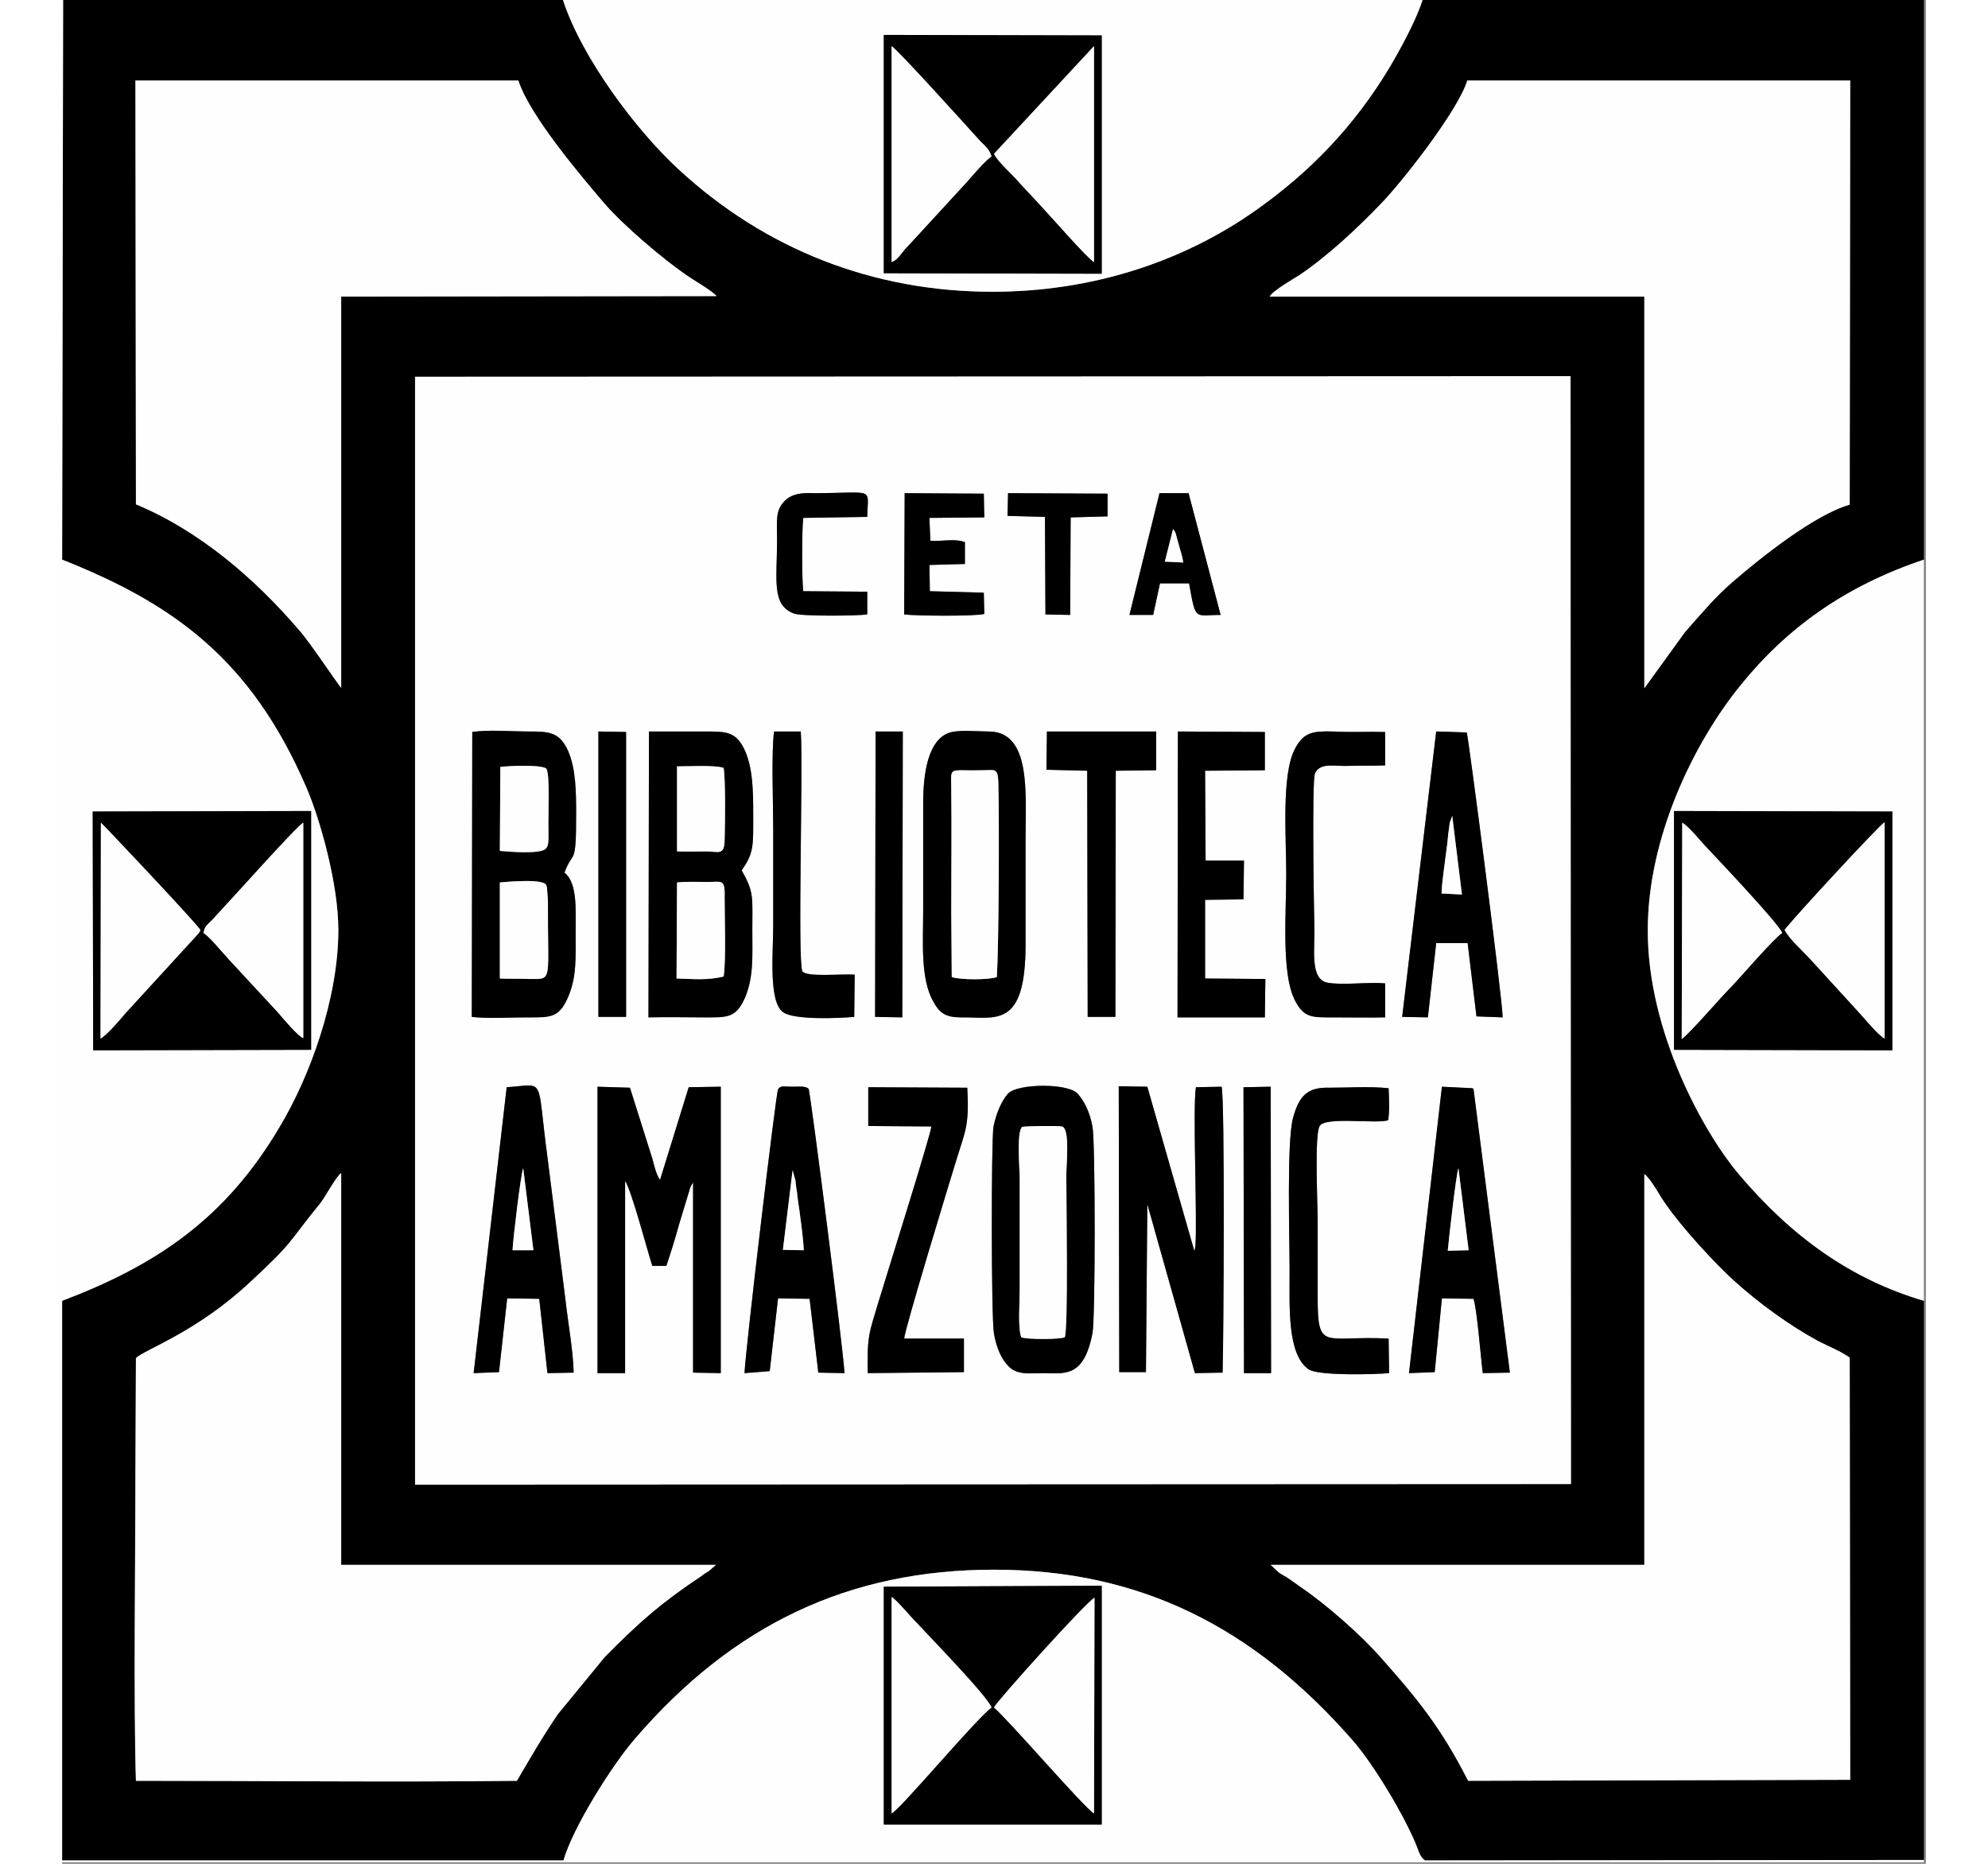 <?xml version="1.0" encoding="UTF-8"?>
<svg xmlns="http://www.w3.org/2000/svg" xmlns:xlink="http://www.w3.org/1999/xlink" width="16px" height="15px" viewBox="0 0 15 15" version="1.1">
<rect x="0" y="0" width="15" height="15" fill="#808080" stroke="none"/>
<g id="surface1">
<path style=" stroke:none;fill-rule:evenodd;fill:rgb(99.608%,99.608%,99.608%);fill-opacity:1;" d="M 9.508 8.75 L 9.727 8.746 L 9.73 11.051 L 9.512 11.051 Z M 8.293 10.727 C 8.223 11.094 8.066 11.051 7.898 11.051 C 7.793 11.051 7.688 11.07 7.617 10.996 C 7.559 10.938 7.52 10.848 7.5 10.734 C 7.477 10.617 7.477 9.184 7.496 9.066 C 7.52 8.953 7.562 8.859 7.613 8.801 C 7.691 8.719 8.102 8.715 8.176 8.805 C 8.23 8.867 8.273 8.957 8.293 9.07 C 8.316 9.203 8.316 10.605 8.293 10.727 Z M 11.047 11.043 L 10.84 11.051 L 11.105 8.746 L 11.348 8.758 C 11.352 8.758 11.355 8.762 11.359 8.762 L 11.652 11.047 L 11.434 11.051 C 11.418 10.934 11.387 10.527 11.359 10.453 L 11.105 10.449 Z M 5.695 11.035 L 5.492 11.051 C 5.5 10.859 5.746 8.793 5.762 8.766 C 5.785 8.734 5.805 8.746 5.883 8.746 C 5.93 8.746 5.977 8.738 6.008 8.762 C 6.023 8.797 6.285 10.84 6.297 11.051 L 6.086 11.047 L 6.016 10.453 L 5.762 10.449 Z M 3.516 11.043 L 3.312 11.051 L 3.578 8.75 C 3.898 8.73 3.816 8.648 3.906 9.312 L 4.051 10.461 C 4.07 10.637 4.113 10.867 4.117 11.047 L 3.906 11.051 L 3.84 10.453 L 3.582 10.449 Z M 8.723 11.043 L 8.508 11.043 L 8.504 8.742 L 8.734 8.746 L 9.113 10.07 C 9.117 10.047 9.117 10.055 9.121 10.027 C 9.137 9.801 9.098 8.922 9.125 8.75 L 9.332 8.746 C 9.359 8.859 9.348 10.785 9.34 11.047 L 9.117 11.051 L 8.734 9.691 Z M 4.309 8.746 L 4.57 8.754 L 4.75 9.324 C 4.766 9.383 4.781 9.453 4.812 9.496 L 5.043 8.75 L 5.301 8.746 L 5.301 11.051 L 5.078 11.047 L 5.078 9.516 C 5.066 9.539 5.07 9.523 5.055 9.559 L 4.965 9.855 C 4.934 9.969 4.902 10.07 4.863 10.188 L 4.75 10.188 C 4.707 10.055 4.582 9.578 4.531 9.504 L 4.531 11.051 L 4.309 11.051 Z M 6.488 8.75 L 7.285 8.754 C 7.301 9.047 7.273 9.094 7.203 9.316 C 7.133 9.543 6.781 10.699 6.777 10.773 L 7.258 10.773 L 7.258 11.043 L 6.484 11.051 C 6.477 10.738 6.5 10.719 6.566 10.492 C 6.633 10.27 6.992 9.129 6.996 9.066 L 6.488 9.062 Z M 10.105 9.824 C 10.105 10.031 10.105 10.238 10.105 10.445 C 10.105 10.883 10.16 10.746 10.676 10.773 L 10.68 11.051 C 10.562 11.062 10.109 11.074 10.031 11.02 C 9.859 10.898 9.879 10.52 9.879 10.227 C 9.879 9.961 9.855 9.195 9.906 9 C 9.953 8.824 10.02 8.75 10.191 8.754 C 10.348 8.754 10.523 8.742 10.676 8.758 C 10.68 8.84 10.684 8.953 10.672 9.016 C 10.574 9.047 10.168 8.984 10.121 9.062 C 10.078 9.133 10.105 9.691 10.105 9.824 Z M 6.547 5.887 L 6.766 5.887 L 6.762 8.188 L 6.543 8.184 Z M 4.316 5.887 L 4.539 5.891 L 4.539 8.184 L 4.316 8.184 Z M 6.375 8.184 C 6.254 8.195 5.887 8.211 5.801 8.145 C 5.684 8.059 5.723 7.664 5.723 7.453 C 5.723 7.191 5.723 6.93 5.723 6.668 C 5.723 6.477 5.707 6.051 5.73 5.887 L 5.945 5.887 C 5.965 6.176 5.918 7.715 5.957 7.816 C 5.988 7.867 6.273 7.836 6.379 7.844 Z M 7.137 5.898 C 7.211 5.871 7.363 5.887 7.453 5.887 C 7.801 5.883 7.754 6.383 7.754 6.75 C 7.754 7.035 7.754 7.32 7.754 7.602 C 7.754 8.285 7.512 8.184 7.234 8.188 C 7.109 8.188 7.062 8.152 7.012 8.062 C 6.906 7.875 6.93 7.582 6.93 7.32 C 6.93 7.035 6.93 6.75 6.93 6.465 C 6.93 6.211 6.973 5.957 7.137 5.898 Z M 11.059 5.887 L 11.305 5.895 C 11.32 5.945 11.59 8.02 11.594 8.188 L 11.383 8.18 L 11.312 7.59 L 11.059 7.59 L 10.992 8.188 L 10.785 8.184 Z M 4.723 5.887 C 4.875 5.887 5.027 5.887 5.184 5.887 C 5.355 5.887 5.43 5.891 5.5 6.051 C 5.559 6.195 5.562 6.363 5.562 6.551 C 5.562 6.801 5.57 6.863 5.469 7.004 C 5.57 7.184 5.555 7.215 5.555 7.484 C 5.555 7.695 5.566 7.855 5.5 8.02 C 5.426 8.195 5.355 8.188 5.168 8.188 C 5.02 8.188 4.867 8.184 4.719 8.188 Z M 3.301 5.891 C 3.43 5.871 3.617 5.887 3.754 5.887 C 3.922 5.887 4.004 5.891 4.074 6.047 C 4.133 6.188 4.137 6.359 4.137 6.551 C 4.137 6.988 4.113 6.832 4.043 7.023 C 4.148 7.105 4.133 7.32 4.133 7.504 C 4.133 7.711 4.141 7.863 4.074 8.02 C 4 8.195 3.93 8.188 3.742 8.188 C 3.613 8.188 3.422 8.199 3.297 8.184 Z M 8.98 5.887 L 9.68 5.891 L 9.68 6.199 L 9.199 6.203 L 9.203 6.926 L 9.512 6.926 L 9.508 7.238 L 9.199 7.242 L 9.199 7.875 L 9.684 7.879 L 9.68 8.188 L 8.977 8.188 Z M 7.926 5.887 L 8.805 5.887 L 8.805 6.199 L 8.48 6.203 L 8.477 8.184 L 8.254 8.184 L 8.25 6.203 L 7.922 6.195 Z M 10.648 8.188 C 10.508 8.191 10.367 8.188 10.23 8.188 C 10.062 8.188 9.992 8.195 9.918 8.043 C 9.812 7.828 9.852 7.34 9.852 7.035 C 9.852 6.738 9.812 6.234 9.922 6.027 C 9.992 5.891 10.07 5.883 10.23 5.887 C 10.367 5.895 10.508 5.887 10.648 5.891 L 10.648 6.16 C 10.547 6.164 10.445 6.16 10.344 6.164 C 10.246 6.168 10.121 6.133 10.082 6.227 C 10.059 6.312 10.074 7.266 10.078 7.438 C 10.086 7.633 10.035 7.887 10.191 7.91 C 10.32 7.93 10.508 7.902 10.648 7.914 Z M 8.832 3.969 L 9.066 3.969 L 9.324 4.949 C 9.113 4.949 9.125 5.004 9.07 4.695 L 8.836 4.695 L 8.781 4.949 L 8.59 4.949 Z M 7.613 3.969 L 8.414 3.973 L 8.414 4.156 L 8.117 4.164 L 8.113 4.949 L 7.914 4.945 L 7.91 4.16 L 7.609 4.152 Z M 6.781 3.969 L 7.418 3.973 L 7.422 4.164 L 6.98 4.168 L 6.988 4.352 C 7.078 4.359 7.184 4.332 7.266 4.363 L 7.266 4.539 L 6.98 4.547 L 6.984 4.758 L 7.418 4.77 L 7.422 4.941 C 7.352 4.961 6.863 4.957 6.777 4.945 Z M 6.48 4.945 C 6.398 4.957 5.953 4.961 5.891 4.938 C 5.707 4.871 5.754 4.668 5.754 4.344 C 5.754 4.195 5.738 4.113 5.812 4.035 C 5.871 3.973 5.953 3.965 6.047 3.969 C 6.551 3.969 6.484 3.914 6.48 4.16 L 5.965 4.168 C 5.953 4.254 5.953 4.68 5.965 4.758 L 6.48 4.762 Z M 2.84 11.949 L 12.145 11.945 L 12.141 3.027 L 2.84 3.031 Z M 2.84 11.949 "/>
<path style=" stroke:none;fill-rule:evenodd;fill:rgb(0%,0%,0%);fill-opacity:1;" d="M 9.727 12.594 L 12.734 12.594 L 12.734 9.449 C 12.789 9.488 12.867 9.641 12.906 9.691 C 13.035 9.879 13.312 10.18 13.465 10.316 C 13.656 10.488 13.902 10.668 14.133 10.793 C 14.215 10.836 14.301 10.867 14.387 10.926 L 14.391 14.324 L 11.316 14.332 C 11.102 13.91 10.906 13.668 10.617 13.344 C 10.457 13.16 10.172 12.91 9.969 12.773 C 9.93 12.746 9.895 12.719 9.852 12.691 C 9.832 12.68 9.812 12.668 9.793 12.656 Z M 3.66 14.332 C 2.668 14.344 1.629 14.332 0.629 14.332 L 0.594 14.332 C 0.574 13.688 0.59 12.543 0.59 11.848 L 0.594 10.93 C 0.668 10.859 1.082 10.723 1.516 10.316 C 1.875 9.984 1.816 10.004 2.078 9.684 C 2.113 9.641 2.207 9.465 2.246 9.441 L 2.246 12.594 L 5.262 12.594 L 5.203 12.645 C 5.176 12.66 5.172 12.664 5.145 12.684 C 4.828 12.895 4.652 13.047 4.367 13.336 L 3.992 13.793 C 3.871 13.969 3.777 14.133 3.66 14.332 Z M 2.84 3.031 L 12.141 3.027 L 12.145 11.945 L 2.84 11.949 Z M 9.719 2.387 C 9.742 2.34 9.914 2.242 9.957 2.215 C 10.184 2.062 10.426 1.836 10.613 1.641 C 10.781 1.469 11.238 0.887 11.309 0.648 L 14.391 0.648 L 14.387 4.062 C 14.113 4.137 13.68 4.48 13.453 4.676 C 13.301 4.805 13.188 4.945 13.062 5.086 L 12.734 5.539 L 12.734 2.387 Z M 2.246 5.535 C 2.227 5.52 2 5.176 1.91 5.074 C 1.543 4.645 1.094 4.266 0.594 4.059 L 0.59 0.648 L 3.672 0.648 C 3.762 0.93 4.18 1.422 4.371 1.645 C 4.52 1.816 4.836 2.086 5.031 2.219 C 5.062 2.242 5.25 2.352 5.266 2.383 L 2.246 2.387 Z M 14.984 14.969 L 14.984 10.469 C 14.398 10.297 13.922 9.953 13.504 9.461 C 13.215 9.125 12.758 8.301 12.762 7.484 C 12.762 6.738 13.133 5.977 13.508 5.516 C 13.883 5.051 14.355 4.715 14.984 4.504 L 14.984 0 L 10.949 0 C 10.898 0.164 10.762 0.41 10.688 0.535 C 10.398 1.02 10.039 1.387 9.609 1.691 C 9.012 2.113 8.277 2.348 7.488 2.348 C 6.535 2.348 5.66 2.012 4.953 1.355 C 4.621 1.047 4.184 0.469 4.031 0 L 0.008 0 L 0 4.504 C 0.895 4.859 1.52 5.305 1.965 6.336 C 2.078 6.598 2.223 7.117 2.223 7.484 C 2.223 8.039 1.992 8.668 1.75 9.07 C 1.316 9.805 0.762 10.18 0 10.469 L 0 14.973 L 4.035 14.973 C 4.109 14.711 4.426 14.207 4.605 14 C 5.402 13.07 6.34 12.633 7.5 12.633 C 8.676 12.633 9.59 13.094 10.391 14.012 C 10.547 14.191 10.789 14.586 10.898 14.848 C 10.918 14.898 10.93 14.949 10.969 14.973 Z M 14.984 14.969 "/>
<path style=" stroke:none;fill-rule:evenodd;fill:rgb(99.608%,99.608%,99.608%);fill-opacity:1;" d="M 6.613 12.77 L 8.367 12.762 L 8.367 14.684 L 6.613 14.684 Z M 0.246 6.531 L 2.004 6.527 L 2.004 8.449 L 0.25 8.453 Z M -0.008 14.988 L 14.984 14.988 L 14.984 14.969 L 10.969 14.973 C 10.93 14.949 10.918 14.898 10.898 14.848 C 10.789 14.586 10.547 14.191 10.391 14.012 C 9.59 13.094 8.676 12.633 7.5 12.633 C 6.34 12.633 5.402 13.07 4.605 14 C 4.426 14.207 4.109 14.711 4.035 14.973 L 0 14.973 L 0 10.469 C 0.762 10.18 1.316 9.805 1.75 9.07 C 1.992 8.668 2.223 8.039 2.223 7.484 C 2.223 7.117 2.078 6.598 1.965 6.336 C 1.52 5.305 0.895 4.859 0 4.504 L 0.008 0 L -0.008 0 Z M -0.008 14.988 "/>
<path style=" stroke:none;fill-rule:evenodd;fill:rgb(99.608%,99.608%,99.608%);fill-opacity:1;" d="M 3.66 14.332 C 3.777 14.133 3.871 13.969 3.992 13.793 L 4.367 13.336 C 4.652 13.047 4.828 12.895 5.145 12.684 C 5.172 12.664 5.176 12.66 5.203 12.645 L 5.262 12.594 L 2.246 12.594 L 2.246 9.441 C 2.207 9.465 2.113 9.641 2.078 9.684 C 1.816 10.004 1.875 9.984 1.516 10.316 C 1.082 10.723 0.668 10.859 0.594 10.93 L 0.59 11.848 C 0.59 12.543 0.574 13.688 0.594 14.332 L 0.629 14.332 C 1.629 14.332 2.668 14.344 3.66 14.332 Z M 3.66 14.332 "/>
<path style=" stroke:none;fill-rule:evenodd;fill:rgb(99.608%,99.608%,99.608%);fill-opacity:1;" d="M 9.719 2.387 L 12.734 2.387 L 12.734 5.539 L 13.062 5.086 C 13.188 4.945 13.301 4.805 13.453 4.676 C 13.68 4.48 14.113 4.137 14.387 4.062 L 14.391 0.648 L 11.309 0.648 C 11.238 0.887 10.781 1.469 10.613 1.641 C 10.426 1.836 10.184 2.062 9.957 2.215 C 9.914 2.242 9.742 2.34 9.719 2.387 Z M 9.719 2.387 "/>
<path style=" stroke:none;fill-rule:evenodd;fill:rgb(99.608%,99.608%,99.608%);fill-opacity:1;" d="M 9.793 12.656 C 9.812 12.668 9.832 12.68 9.852 12.691 C 9.895 12.719 9.93 12.746 9.969 12.773 C 10.172 12.91 10.457 13.16 10.617 13.344 C 10.906 13.668 11.102 13.91 11.316 14.332 L 14.391 14.324 L 14.387 10.926 C 14.301 10.867 14.215 10.836 14.133 10.793 C 13.902 10.668 13.656 10.488 13.465 10.316 C 13.312 10.18 13.035 9.879 12.906 9.691 C 12.867 9.641 12.789 9.488 12.734 9.449 L 12.734 12.594 L 9.727 12.594 Z M 9.793 12.656 "/>
<path style=" stroke:none;fill-rule:evenodd;fill:rgb(99.608%,99.608%,99.608%);fill-opacity:1;" d="M 2.246 2.387 L 5.266 2.383 C 5.25 2.352 5.062 2.242 5.031 2.219 C 4.836 2.086 4.52 1.816 4.371 1.645 C 4.18 1.422 3.762 0.93 3.672 0.648 L 0.59 0.648 L 0.594 4.059 C 1.094 4.266 1.543 4.645 1.91 5.074 C 2 5.176 2.227 5.52 2.246 5.535 Z M 2.246 2.387 "/>
<path style=" stroke:none;fill-rule:evenodd;fill:rgb(99.608%,99.608%,99.608%);fill-opacity:1;" d="M 6.613 0.281 L 8.367 0.285 L 8.367 2.203 L 6.613 2.199 Z M 10.949 0 L 4.031 0 C 4.184 0.469 4.621 1.047 4.953 1.355 C 5.66 2.012 6.535 2.348 7.488 2.348 C 8.277 2.348 9.012 2.113 9.609 1.691 C 10.039 1.387 10.398 1.02 10.688 0.535 C 10.762 0.41 10.898 0.164 10.949 0 Z M 10.949 0 "/>
<path style=" stroke:none;fill-rule:evenodd;fill:rgb(99.608%,99.608%,99.608%);fill-opacity:1;" d="M 12.973 6.527 L 14.73 6.531 L 14.73 8.453 L 12.973 8.449 Z M 14.984 10.469 L 14.984 4.504 C 14.355 4.715 13.883 5.051 13.508 5.516 C 13.133 5.977 12.762 6.738 12.762 7.484 C 12.758 8.301 13.215 9.125 13.504 9.461 C 13.922 9.953 14.398 10.297 14.984 10.469 Z M 14.984 10.469 "/>
<path style=" stroke:none;fill-rule:evenodd;fill:rgb(0%,0%,0%);fill-opacity:1;" d="M 1.137 7.508 C 1.152 7.457 1.148 7.465 1.184 7.426 C 1.203 7.406 1.215 7.398 1.234 7.375 C 1.363 7.238 1.891 6.645 1.941 6.621 L 1.941 8.355 C 1.898 8.34 1.777 8.195 1.734 8.145 L 1.336 7.715 C 1.285 7.66 1.191 7.543 1.137 7.508 Z M 0.312 6.621 C 0.324 6.629 1.055 7.402 1.113 7.484 C 1.113 7.488 1.109 7.492 1.109 7.496 C 1.109 7.496 1.105 7.504 1.102 7.504 C 1.102 7.508 1.098 7.512 1.098 7.512 L 0.512 8.152 C 0.465 8.207 0.367 8.324 0.309 8.359 Z M 0.25 8.453 L 2.004 8.449 L 2.004 6.527 L 0.246 6.531 Z M 0.25 8.453 "/>
<path style=" stroke:none;fill-rule:evenodd;fill:rgb(0%,0%,0%);fill-opacity:1;" d="M 7.5 1.238 L 8.305 0.371 L 8.305 2.109 C 8.25 2.078 7.969 1.754 7.902 1.684 C 7.832 1.605 7.77 1.543 7.699 1.465 C 7.648 1.402 7.535 1.309 7.5 1.238 Z M 6.676 2.109 L 6.676 0.371 C 6.734 0.41 7.281 1.016 7.383 1.129 C 7.418 1.168 7.457 1.188 7.48 1.258 C 7.418 1.305 7.34 1.398 7.281 1.465 L 6.883 1.898 C 6.844 1.941 6.828 1.957 6.785 2.004 C 6.75 2.043 6.723 2.094 6.676 2.109 Z M 6.613 2.199 L 8.367 2.203 L 8.367 0.285 L 6.613 0.281 Z M 6.613 2.199 "/>
<path style=" stroke:none;fill-rule:evenodd;fill:rgb(0%,0%,0%);fill-opacity:1;" d="M 13.863 7.484 C 13.922 7.402 14.625 6.641 14.668 6.617 L 14.668 8.359 C 14.605 8.32 14.52 8.211 14.465 8.152 L 14.062 7.711 C 14.004 7.648 13.902 7.559 13.863 7.484 Z M 13.039 6.621 C 13.094 6.652 13.188 6.773 13.242 6.828 C 13.312 6.902 13.812 7.43 13.844 7.508 C 13.773 7.555 13.516 7.855 13.434 7.941 C 13.336 8.039 13.125 8.289 13.035 8.363 Z M 12.973 8.449 L 14.73 8.453 L 14.73 6.531 L 12.973 6.527 Z M 12.973 8.449 "/>
<path style=" stroke:none;fill-rule:evenodd;fill:rgb(0%,0%,0%);fill-opacity:1;" d="M 8.309 12.859 L 8.305 14.594 C 8.238 14.562 7.617 13.84 7.5 13.742 C 7.512 13.703 8.25 12.883 8.309 12.859 Z M 6.676 12.852 C 6.719 12.879 6.832 13.016 6.879 13.062 C 6.961 13.152 7.445 13.648 7.48 13.742 C 7.352 13.836 6.742 14.566 6.676 14.594 Z M 6.613 14.684 L 8.367 14.684 L 8.367 12.762 L 6.613 12.77 Z M 6.613 14.684 "/>
<path style=" stroke:none;fill-rule:evenodd;fill:rgb(0%,0%,0%);fill-opacity:1;" d="M 4.309 11.051 L 4.531 11.051 L 4.531 9.504 C 4.582 9.578 4.707 10.055 4.75 10.188 L 4.863 10.188 C 4.902 10.07 4.934 9.969 4.965 9.855 L 5.055 9.559 C 5.07 9.523 5.066 9.539 5.078 9.516 L 5.078 11.047 L 5.301 11.051 L 5.301 8.746 L 5.043 8.75 L 4.812 9.496 C 4.781 9.453 4.766 9.383 4.75 9.324 L 4.57 8.754 L 4.309 8.746 Z M 4.309 11.051 "/>
<path style=" stroke:none;fill-rule:evenodd;fill:rgb(0%,0%,0%);fill-opacity:1;" d="M 8.734 9.691 L 9.117 11.051 L 9.34 11.047 C 9.348 10.785 9.359 8.859 9.332 8.746 L 9.125 8.75 C 9.098 8.922 9.137 9.801 9.121 10.027 C 9.117 10.055 9.117 10.047 9.113 10.07 L 8.734 8.746 L 8.504 8.742 L 8.508 11.043 L 8.723 11.043 Z M 8.734 9.691 "/>
<path style=" stroke:none;fill-rule:evenodd;fill:rgb(0%,0%,0%);fill-opacity:1;" d="M 5.324 7.859 C 5.195 7.891 5.082 7.879 4.945 7.875 L 4.949 7.102 C 5.031 7.094 5.113 7.098 5.195 7.098 C 5.316 7.098 5.336 7.07 5.332 7.234 C 5.332 7.398 5.344 7.727 5.324 7.859 Z M 4.949 6.852 L 4.949 6.168 C 5.047 6.168 5.25 6.156 5.324 6.18 C 5.34 6.281 5.336 6.625 5.332 6.754 C 5.332 6.891 5.281 6.852 5.184 6.852 C 5.105 6.852 5.027 6.855 4.949 6.852 Z M 4.719 8.188 C 4.867 8.184 5.02 8.188 5.168 8.188 C 5.355 8.188 5.426 8.195 5.5 8.02 C 5.566 7.855 5.555 7.695 5.555 7.484 C 5.555 7.215 5.57 7.184 5.469 7.004 C 5.57 6.863 5.562 6.801 5.562 6.551 C 5.562 6.363 5.559 6.195 5.5 6.051 C 5.43 5.891 5.355 5.887 5.184 5.887 C 5.027 5.887 4.875 5.887 4.723 5.887 Z M 4.719 8.188 "/>
<path style=" stroke:none;fill-rule:evenodd;fill:rgb(0%,0%,0%);fill-opacity:1;" d="M 3.523 7.875 L 3.523 7.102 C 3.574 7.098 3.891 7.066 3.898 7.129 C 3.898 7.137 3.902 7.141 3.902 7.141 L 3.91 7.25 C 3.906 7.902 3.953 7.879 3.766 7.879 C 3.684 7.875 3.602 7.879 3.523 7.875 Z M 3.527 6.172 C 3.602 6.164 3.84 6.152 3.895 6.184 C 3.93 6.223 3.91 6.566 3.914 6.684 C 3.914 6.773 3.918 6.801 3.891 6.832 C 3.844 6.875 3.598 6.855 3.523 6.848 Z M 3.297 8.184 C 3.422 8.199 3.613 8.188 3.742 8.188 C 3.93 8.188 4 8.195 4.074 8.02 C 4.141 7.863 4.133 7.711 4.133 7.504 C 4.133 7.32 4.148 7.105 4.043 7.023 C 4.113 6.832 4.137 6.988 4.137 6.551 C 4.137 6.359 4.133 6.188 4.074 6.047 C 4.004 5.891 3.922 5.887 3.754 5.887 C 3.617 5.887 3.43 5.871 3.301 5.891 Z M 3.297 8.184 "/>
<path style=" stroke:none;fill-rule:evenodd;fill:rgb(0%,0%,0%);fill-opacity:1;" d="M 7.156 7.336 C 7.156 7.008 7.16 6.676 7.156 6.348 C 7.156 6.16 7.125 6.207 7.414 6.199 C 7.504 6.199 7.531 6.176 7.535 6.297 C 7.543 6.625 7.539 7.59 7.523 7.863 C 7.465 7.887 7.223 7.887 7.16 7.863 Z M 7.137 5.898 C 6.973 5.957 6.93 6.211 6.93 6.465 C 6.93 6.75 6.93 7.035 6.93 7.32 C 6.93 7.582 6.906 7.875 7.012 8.062 C 7.062 8.152 7.109 8.188 7.234 8.188 C 7.512 8.184 7.754 8.285 7.754 7.602 C 7.754 7.32 7.754 7.035 7.754 6.75 C 7.754 6.383 7.801 5.883 7.453 5.887 C 7.363 5.887 7.211 5.871 7.137 5.898 Z M 7.137 5.898 "/>
<path style=" stroke:none;fill-rule:evenodd;fill:rgb(0%,0%,0%);fill-opacity:1;" d="M 7.707 10.375 C 7.707 10.082 7.707 9.785 7.707 9.492 C 7.707 9.406 7.68 9.105 7.727 9.07 C 7.738 9.062 8.023 9.059 8.047 9.066 C 8.113 9.082 8.082 9.367 8.082 9.457 C 8.082 9.688 8.098 10.676 8.07 10.762 C 8.031 10.781 7.758 10.781 7.719 10.762 C 7.691 10.68 7.707 10.492 7.707 10.375 Z M 8.293 10.727 C 8.316 10.605 8.316 9.203 8.293 9.07 C 8.273 8.957 8.23 8.867 8.176 8.805 C 8.102 8.715 7.691 8.719 7.613 8.801 C 7.562 8.859 7.52 8.953 7.496 9.066 C 7.477 9.184 7.477 10.617 7.5 10.734 C 7.52 10.848 7.559 10.938 7.617 10.996 C 7.688 11.07 7.793 11.051 7.898 11.051 C 8.066 11.051 8.223 11.094 8.293 10.727 Z M 8.293 10.727 "/>
<path style=" stroke:none;fill-rule:evenodd;fill:rgb(0%,0%,0%);fill-opacity:1;" d="M 5.879 9.418 L 5.902 9.5 C 5.906 9.527 5.906 9.555 5.914 9.59 C 5.918 9.637 5.926 9.688 5.934 9.742 C 5.945 9.828 5.965 9.965 5.969 10.062 L 5.801 10.059 Z M 5.762 10.449 L 6.016 10.453 L 6.086 11.047 L 6.297 11.051 C 6.285 10.84 6.023 8.797 6.008 8.762 C 5.977 8.738 5.93 8.746 5.883 8.746 C 5.805 8.746 5.785 8.734 5.762 8.766 C 5.746 8.793 5.5 10.859 5.492 11.051 L 5.695 11.035 Z M 5.762 10.449 "/>
<path style=" stroke:none;fill-rule:evenodd;fill:rgb(0%,0%,0%);fill-opacity:1;" d="M 11.102 7.191 C 11.105 7.098 11.125 6.973 11.137 6.875 C 11.145 6.82 11.152 6.762 11.156 6.711 C 11.16 6.688 11.164 6.648 11.168 6.621 L 11.188 6.566 L 11.266 7.199 Z M 10.785 8.184 L 10.992 8.188 L 11.059 7.59 L 11.312 7.59 L 11.383 8.18 L 11.594 8.188 C 11.59 8.02 11.32 5.945 11.305 5.895 L 11.059 5.887 Z M 10.785 8.184 "/>
<path style=" stroke:none;fill-rule:evenodd;fill:rgb(0%,0%,0%);fill-opacity:1;" d="M 3.625 10.062 C 3.629 9.973 3.691 9.449 3.711 9.402 L 3.793 10.062 Z M 3.582 10.449 L 3.84 10.453 L 3.906 11.051 L 4.117 11.047 C 4.113 10.867 4.07 10.637 4.051 10.461 L 3.906 9.312 C 3.816 8.648 3.898 8.73 3.578 8.75 L 3.312 11.051 L 3.516 11.043 Z M 3.582 10.449 "/>
<path style=" stroke:none;fill-rule:evenodd;fill:rgb(0%,0%,0%);fill-opacity:1;" d="M 11.152 10.066 C 11.16 9.977 11.219 9.449 11.238 9.402 L 11.32 10.062 Z M 11.105 10.449 L 11.359 10.453 C 11.387 10.527 11.418 10.934 11.434 11.051 L 11.652 11.047 L 11.359 8.762 C 11.355 8.762 11.352 8.758 11.348 8.758 L 11.105 8.746 L 10.84 11.051 L 11.047 11.043 Z M 11.105 10.449 "/>
<path style=" stroke:none;fill-rule:evenodd;fill:rgb(0%,0%,0%);fill-opacity:1;" d="M 6.996 9.066 C 6.992 9.129 6.633 10.27 6.566 10.492 C 6.5 10.719 6.477 10.738 6.484 11.051 L 7.258 11.043 L 7.258 10.773 L 6.777 10.773 C 6.781 10.699 7.133 9.543 7.203 9.316 C 7.273 9.094 7.301 9.047 7.285 8.754 L 6.488 8.75 L 6.488 9.062 Z M 6.996 9.066 "/>
<path style=" stroke:none;fill-rule:evenodd;fill:rgb(0%,0%,0%);fill-opacity:1;" d="M 8.977 8.188 L 9.68 8.188 L 9.684 7.879 L 9.199 7.875 L 9.199 7.242 L 9.508 7.238 L 9.512 6.926 L 9.203 6.926 L 9.199 6.203 L 9.68 6.199 L 9.68 5.891 L 8.98 5.887 Z M 8.977 8.188 "/>
<path style=" stroke:none;fill-rule:evenodd;fill:rgb(0%,0%,0%);fill-opacity:1;" d="M 10.105 9.824 C 10.105 9.691 10.078 9.133 10.121 9.062 C 10.168 8.984 10.574 9.047 10.672 9.016 C 10.684 8.953 10.68 8.84 10.676 8.758 C 10.523 8.742 10.348 8.754 10.191 8.754 C 10.02 8.75 9.953 8.824 9.906 9 C 9.855 9.195 9.879 9.961 9.879 10.227 C 9.879 10.52 9.859 10.898 10.031 11.02 C 10.109 11.074 10.562 11.062 10.68 11.051 L 10.676 10.773 C 10.16 10.746 10.105 10.883 10.105 10.445 C 10.105 10.238 10.105 10.031 10.105 9.824 Z M 10.105 9.824 "/>
<path style=" stroke:none;fill-rule:evenodd;fill:rgb(0%,0%,0%);fill-opacity:1;" d="M 10.648 8.188 L 10.648 7.914 C 10.508 7.902 10.32 7.93 10.191 7.91 C 10.035 7.887 10.086 7.633 10.078 7.438 C 10.074 7.266 10.059 6.312 10.082 6.227 C 10.121 6.133 10.246 6.168 10.344 6.164 C 10.445 6.16 10.547 6.164 10.648 6.16 L 10.648 5.891 C 10.508 5.887 10.367 5.895 10.23 5.887 C 10.07 5.883 9.992 5.891 9.922 6.027 C 9.812 6.234 9.852 6.738 9.852 7.035 C 9.852 7.34 9.812 7.828 9.918 8.043 C 9.992 8.195 10.062 8.188 10.23 8.188 C 10.367 8.188 10.508 8.191 10.648 8.188 Z M 10.648 8.188 "/>
<path style=" stroke:none;fill-rule:evenodd;fill:rgb(0%,0%,0%);fill-opacity:1;" d="M 7.922 6.195 L 8.25 6.203 L 8.254 8.184 L 8.477 8.184 L 8.48 6.203 L 8.805 6.199 L 8.805 5.887 L 7.926 5.887 Z M 7.922 6.195 "/>
<path style=" stroke:none;fill-rule:evenodd;fill:rgb(99.608%,99.608%,99.608%);fill-opacity:1;" d="M 13.863 7.484 C 13.902 7.559 14.004 7.648 14.062 7.711 L 14.465 8.152 C 14.52 8.211 14.605 8.32 14.668 8.359 L 14.668 6.617 C 14.625 6.641 13.922 7.402 13.863 7.484 Z M 13.863 7.484 "/>
<path style=" stroke:none;fill-rule:evenodd;fill:rgb(99.608%,99.608%,99.608%);fill-opacity:1;" d="M 8.309 12.859 C 8.25 12.883 7.512 13.703 7.5 13.742 C 7.617 13.84 8.238 14.562 8.305 14.594 Z M 8.309 12.859 "/>
<path style=" stroke:none;fill-rule:evenodd;fill:rgb(99.608%,99.608%,99.608%);fill-opacity:1;" d="M 13.035 8.363 C 13.125 8.289 13.336 8.039 13.434 7.941 C 13.516 7.855 13.773 7.555 13.844 7.508 C 13.812 7.43 13.312 6.902 13.242 6.828 C 13.188 6.773 13.094 6.652 13.039 6.621 Z M 13.035 8.363 "/>
<path style=" stroke:none;fill-rule:evenodd;fill:rgb(99.608%,99.608%,99.608%);fill-opacity:1;" d="M 6.676 2.109 C 6.723 2.094 6.75 2.043 6.785 2.004 C 6.828 1.957 6.844 1.941 6.883 1.898 L 7.281 1.465 C 7.34 1.398 7.418 1.305 7.48 1.258 C 7.457 1.188 7.418 1.168 7.383 1.129 C 7.281 1.016 6.734 0.41 6.676 0.371 Z M 6.676 2.109 "/>
<path style=" stroke:none;fill-rule:evenodd;fill:rgb(99.608%,99.608%,99.608%);fill-opacity:1;" d="M 1.137 7.508 C 1.191 7.543 1.285 7.66 1.336 7.715 L 1.734 8.145 C 1.777 8.195 1.898 8.34 1.941 8.355 L 1.941 6.621 C 1.891 6.645 1.363 7.238 1.234 7.375 C 1.215 7.398 1.203 7.406 1.184 7.426 C 1.148 7.465 1.152 7.457 1.137 7.508 Z M 1.137 7.508 "/>
<path style=" stroke:none;fill-rule:evenodd;fill:rgb(99.608%,99.608%,99.608%);fill-opacity:1;" d="M 6.676 14.594 C 6.742 14.566 7.352 13.836 7.48 13.742 C 7.445 13.648 6.961 13.152 6.879 13.062 C 6.832 13.016 6.719 12.879 6.676 12.852 Z M 6.676 14.594 "/>
<path style=" stroke:none;fill-rule:evenodd;fill:rgb(99.608%,99.608%,99.608%);fill-opacity:1;" d="M 0.309 8.359 C 0.367 8.324 0.465 8.207 0.512 8.152 L 1.098 7.512 C 1.098 7.512 1.102 7.508 1.102 7.504 C 1.105 7.504 1.109 7.496 1.109 7.496 C 1.109 7.492 1.113 7.488 1.113 7.484 C 1.055 7.402 0.324 6.629 0.312 6.621 Z M 0.309 8.359 "/>
<path style=" stroke:none;fill-rule:evenodd;fill:rgb(99.608%,99.608%,99.608%);fill-opacity:1;" d="M 7.5 1.238 C 7.535 1.309 7.648 1.402 7.699 1.465 C 7.77 1.543 7.832 1.605 7.902 1.684 C 7.969 1.754 8.25 2.078 8.305 2.109 L 8.305 0.371 Z M 7.5 1.238 "/>
<path style=" stroke:none;fill-rule:evenodd;fill:rgb(0%,0%,0%);fill-opacity:1;" d="M 6.375 8.184 L 6.379 7.844 C 6.273 7.836 5.988 7.867 5.957 7.816 C 5.918 7.715 5.965 6.176 5.945 5.887 L 5.73 5.887 C 5.707 6.051 5.723 6.477 5.723 6.668 C 5.723 6.93 5.723 7.191 5.723 7.453 C 5.723 7.664 5.684 8.059 5.801 8.145 C 5.887 8.211 6.254 8.195 6.375 8.184 Z M 6.375 8.184 "/>
<path style=" stroke:none;fill-rule:evenodd;fill:rgb(99.608%,99.608%,99.608%);fill-opacity:1;" d="M 7.707 10.375 C 7.707 10.492 7.691 10.68 7.719 10.762 C 7.758 10.781 8.031 10.781 8.07 10.762 C 8.098 10.676 8.082 9.688 8.082 9.457 C 8.082 9.367 8.113 9.082 8.047 9.066 C 8.023 9.059 7.738 9.062 7.727 9.07 C 7.68 9.105 7.707 9.406 7.707 9.492 C 7.707 9.785 7.707 10.082 7.707 10.375 Z M 7.707 10.375 "/>
<path style=" stroke:none;fill-rule:evenodd;fill:rgb(99.608%,99.608%,99.608%);fill-opacity:1;" d="M 7.156 7.336 L 7.16 7.863 C 7.223 7.887 7.465 7.887 7.523 7.863 C 7.539 7.59 7.543 6.625 7.535 6.297 C 7.531 6.176 7.504 6.199 7.414 6.199 C 7.125 6.207 7.156 6.16 7.156 6.348 C 7.16 6.676 7.156 7.008 7.156 7.336 Z M 7.156 7.336 "/>
<path style=" stroke:none;fill-rule:evenodd;fill:rgb(0%,0%,0%);fill-opacity:1;" d="M 4.316 8.184 L 4.539 8.184 L 4.539 5.891 L 4.316 5.887 Z M 4.316 8.184 "/>
<path style=" stroke:none;fill-rule:evenodd;fill:rgb(0%,0%,0%);fill-opacity:1;" d="M 6.543 8.184 L 6.762 8.188 L 6.766 5.887 L 6.547 5.887 Z M 6.543 8.184 "/>
<path style=" stroke:none;fill-rule:evenodd;fill:rgb(0%,0%,0%);fill-opacity:1;" d="M 9.512 11.051 L 9.73 11.051 L 9.727 8.746 L 9.508 8.75 Z M 9.512 11.051 "/>
<path style=" stroke:none;fill-rule:evenodd;fill:rgb(0%,0%,0%);fill-opacity:1;" d="M 6.777 4.945 C 6.863 4.957 7.352 4.961 7.422 4.941 L 7.418 4.77 L 6.984 4.758 L 6.98 4.547 L 7.266 4.539 L 7.266 4.363 C 7.184 4.332 7.078 4.359 6.988 4.352 L 6.98 4.168 L 7.422 4.164 L 7.418 3.973 L 6.781 3.969 Z M 6.777 4.945 "/>
<path style=" stroke:none;fill-rule:evenodd;fill:rgb(0%,0%,0%);fill-opacity:1;" d="M 6.48 4.945 L 6.48 4.762 L 5.965 4.758 C 5.953 4.68 5.953 4.254 5.965 4.168 L 6.48 4.16 C 6.484 3.914 6.551 3.969 6.047 3.969 C 5.953 3.965 5.871 3.973 5.812 4.035 C 5.738 4.113 5.754 4.195 5.754 4.344 C 5.754 4.668 5.707 4.871 5.891 4.938 C 5.953 4.961 6.398 4.957 6.48 4.945 Z M 6.48 4.945 "/>
<path style=" stroke:none;fill-rule:evenodd;fill:rgb(0%,0%,0%);fill-opacity:1;" d="M 8.941 4.258 C 8.953 4.273 8.949 4.266 8.961 4.289 L 8.988 4.387 C 9 4.434 9.016 4.473 9.023 4.527 L 8.875 4.52 Z M 8.59 4.949 L 8.781 4.949 L 8.836 4.695 L 9.07 4.695 C 9.125 5.004 9.113 4.949 9.324 4.949 L 9.066 3.969 L 8.832 3.969 Z M 8.59 4.949 "/>
<path style=" stroke:none;fill-rule:evenodd;fill:rgb(0%,0%,0%);fill-opacity:1;" d="M 7.609 4.152 L 7.91 4.16 L 7.914 4.945 L 8.113 4.949 L 8.117 4.164 L 8.414 4.156 L 8.414 3.973 L 7.613 3.969 Z M 7.609 4.152 "/>
<path style=" stroke:none;fill-rule:evenodd;fill:rgb(99.608%,99.608%,99.608%);fill-opacity:1;" d="M 3.523 7.875 C 3.602 7.879 3.684 7.875 3.766 7.879 C 3.953 7.879 3.906 7.902 3.91 7.25 L 3.902 7.141 C 3.902 7.141 3.898 7.137 3.898 7.129 C 3.891 7.066 3.574 7.098 3.523 7.102 Z M 3.523 7.875 "/>
<path style=" stroke:none;fill-rule:evenodd;fill:rgb(99.608%,99.608%,99.608%);fill-opacity:1;" d="M 5.324 7.859 C 5.344 7.727 5.332 7.398 5.332 7.234 C 5.336 7.07 5.316 7.098 5.195 7.098 C 5.113 7.098 5.031 7.094 4.949 7.102 L 4.945 7.875 C 5.082 7.879 5.195 7.891 5.324 7.859 Z M 5.324 7.859 "/>
<path style=" stroke:none;fill-rule:evenodd;fill:rgb(99.608%,99.608%,99.608%);fill-opacity:1;" d="M 3.523 6.848 C 3.598 6.855 3.844 6.875 3.891 6.832 C 3.918 6.801 3.914 6.773 3.914 6.684 C 3.91 6.566 3.93 6.223 3.895 6.184 C 3.84 6.152 3.602 6.164 3.527 6.172 Z M 3.523 6.848 "/>
<path style=" stroke:none;fill-rule:evenodd;fill:rgb(99.608%,99.608%,99.608%);fill-opacity:1;" d="M 4.949 6.852 C 5.027 6.855 5.105 6.852 5.184 6.852 C 5.281 6.852 5.332 6.891 5.332 6.754 C 5.336 6.625 5.34 6.281 5.324 6.18 C 5.25 6.156 5.047 6.168 4.949 6.168 Z M 4.949 6.852 "/>
<path style=" stroke:none;fill-rule:evenodd;fill:rgb(99.608%,99.608%,99.608%);fill-opacity:1;" d="M 3.625 10.062 L 3.793 10.062 L 3.711 9.402 C 3.691 9.449 3.629 9.973 3.625 10.062 Z M 3.625 10.062 "/>
<path style=" stroke:none;fill-rule:evenodd;fill:rgb(99.608%,99.608%,99.608%);fill-opacity:1;" d="M 11.152 10.066 L 11.32 10.062 L 11.238 9.402 C 11.219 9.449 11.16 9.977 11.152 10.066 Z M 11.152 10.066 "/>
<path style=" stroke:none;fill-rule:evenodd;fill:rgb(99.608%,99.608%,99.608%);fill-opacity:1;" d="M 5.801 10.059 L 5.969 10.062 C 5.965 9.965 5.945 9.828 5.934 9.742 C 5.926 9.688 5.918 9.637 5.914 9.59 C 5.906 9.555 5.906 9.527 5.902 9.5 L 5.879 9.418 Z M 5.801 10.059 "/>
<path style=" stroke:none;fill-rule:evenodd;fill:rgb(99.608%,99.608%,99.608%);fill-opacity:1;" d="M 11.102 7.191 L 11.266 7.199 L 11.188 6.566 L 11.168 6.621 C 11.164 6.648 11.16 6.688 11.156 6.711 C 11.152 6.762 11.145 6.82 11.137 6.875 C 11.125 6.973 11.105 7.098 11.102 7.191 Z M 11.102 7.191 "/>
<path style=" stroke:none;fill-rule:evenodd;fill:rgb(99.608%,99.608%,99.608%);fill-opacity:1;" d="M 8.875 4.52 L 9.023 4.527 C 9.016 4.473 9 4.434 8.988 4.387 L 8.961 4.289 C 8.949 4.266 8.953 4.273 8.941 4.258 Z M 8.875 4.52 "/>
</g>
</svg>
